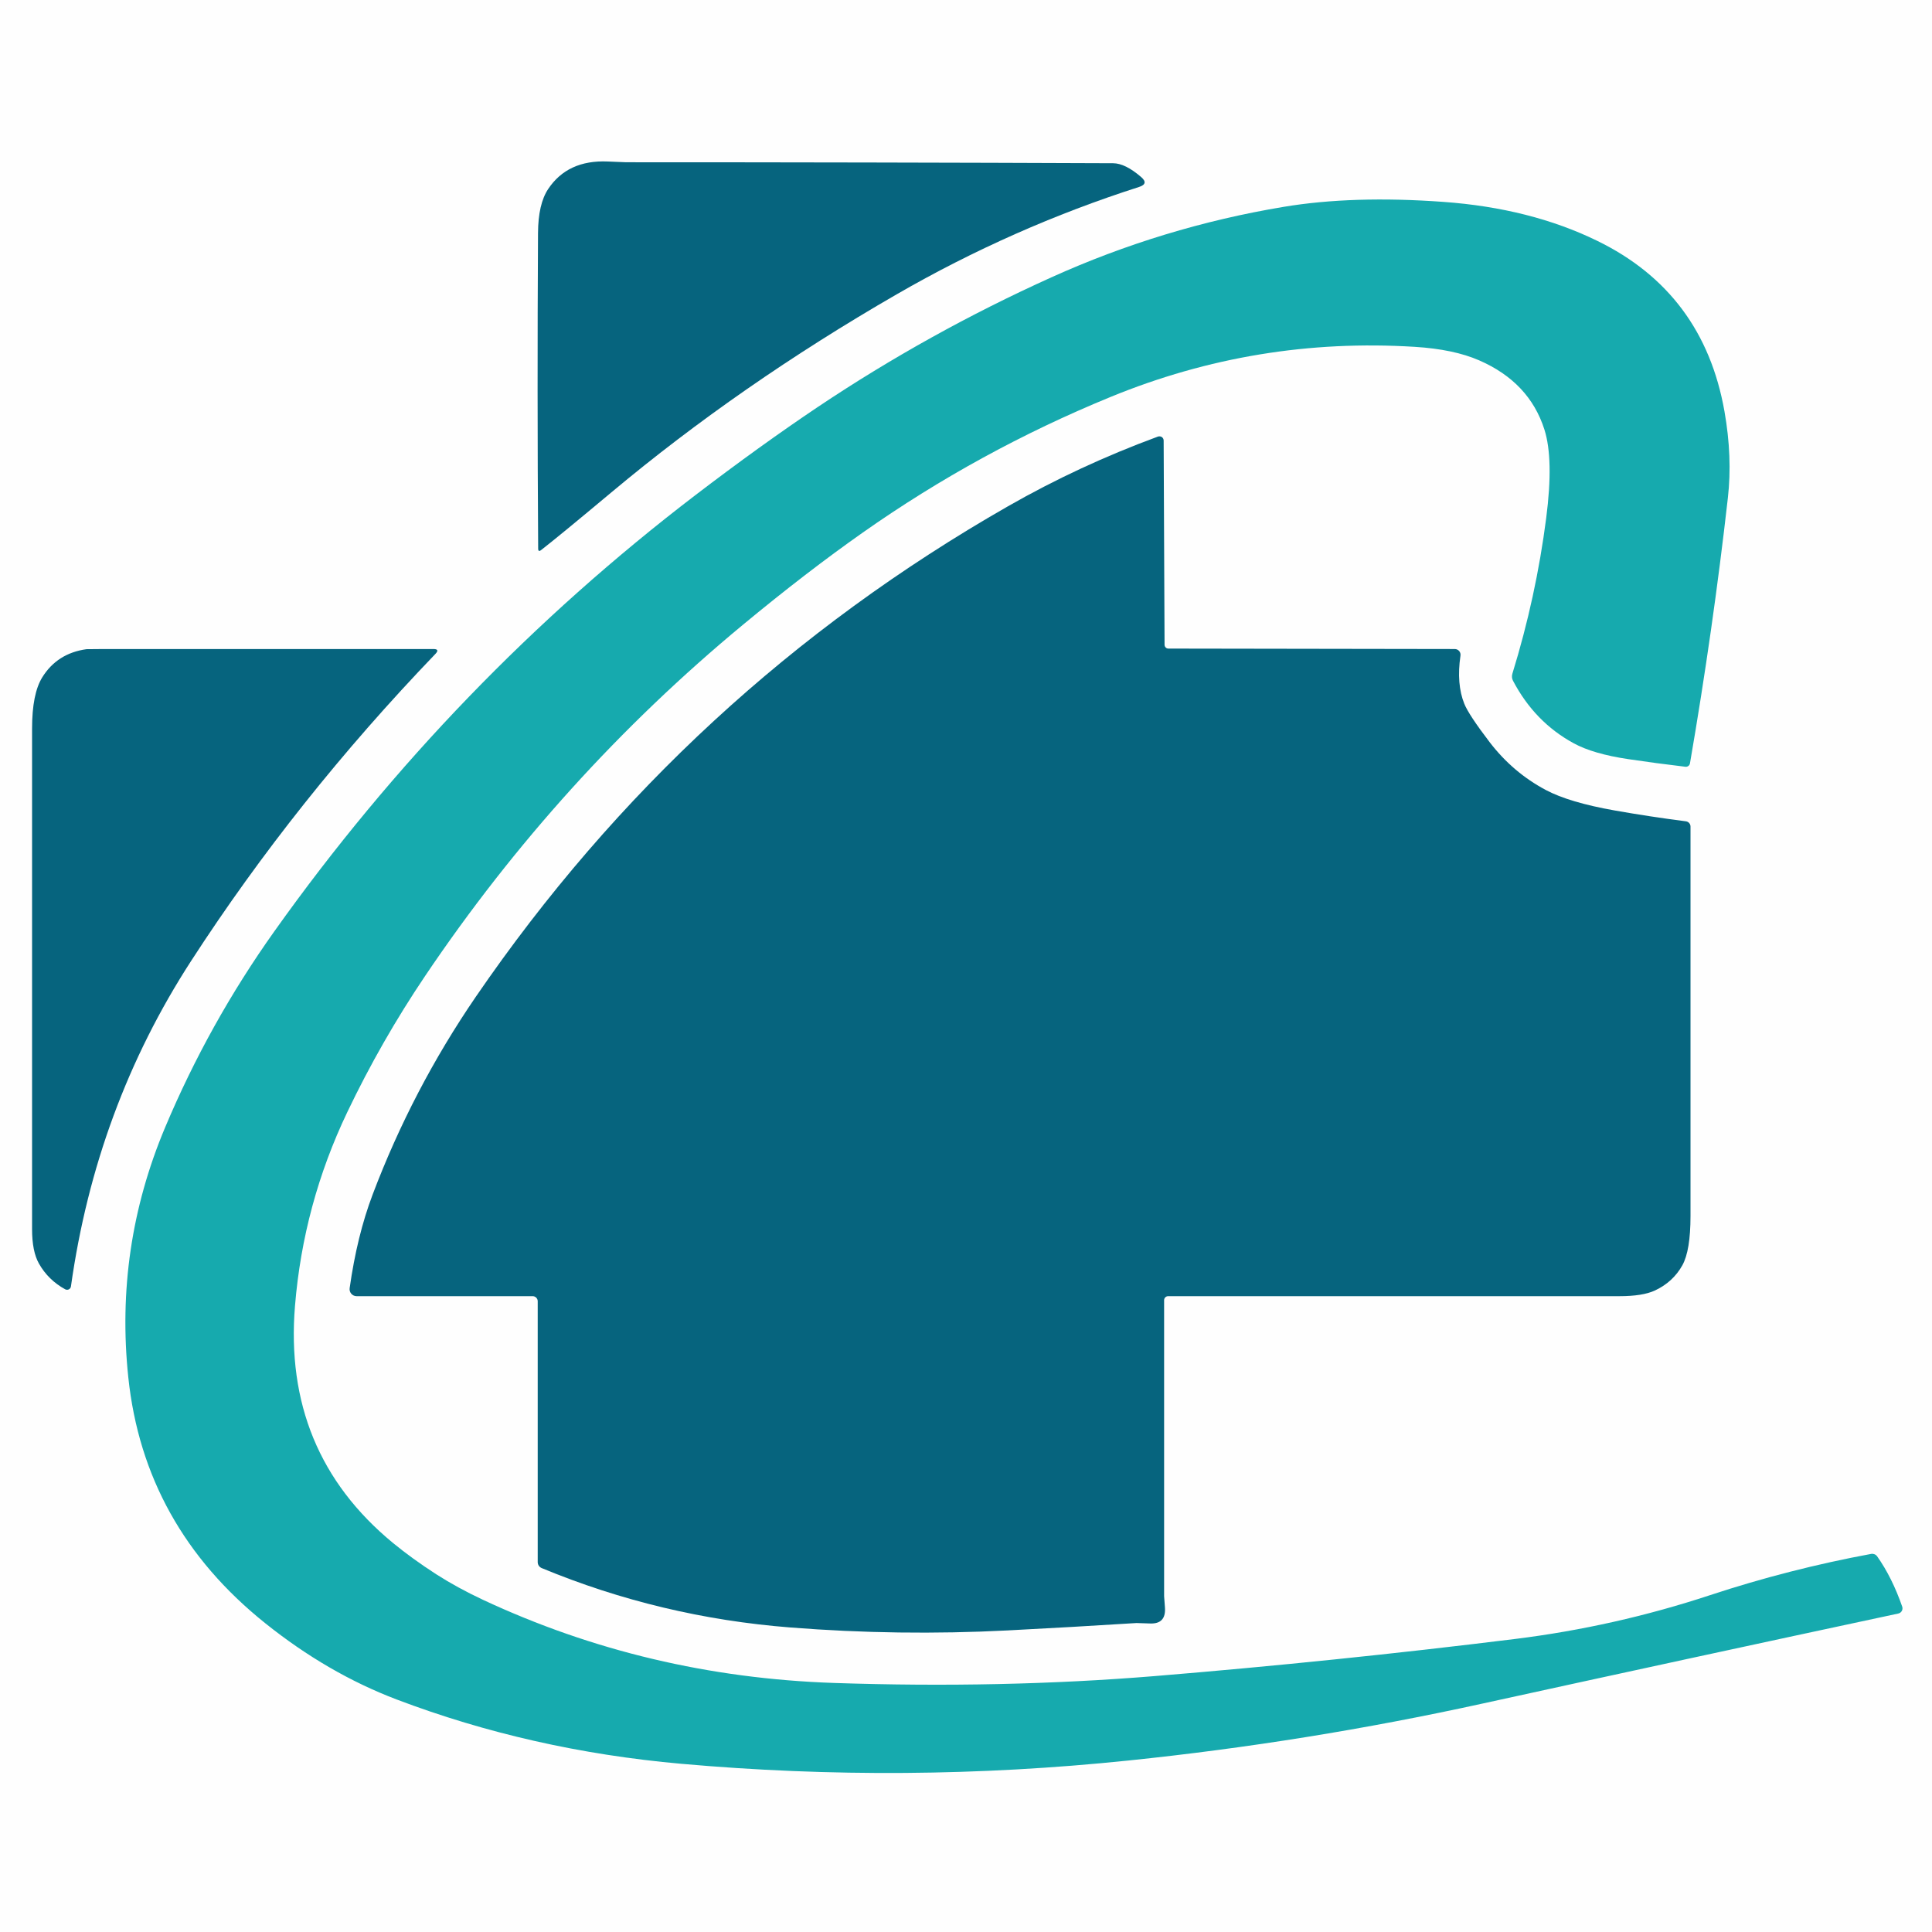 <?xml version="1.0" encoding="UTF-8" standalone="no"?>
<!DOCTYPE svg PUBLIC "-//W3C//DTD SVG 1.1//EN" "http://www.w3.org/Graphics/SVG/1.1/DTD/svg11.dtd">
<svg xmlns="http://www.w3.org/2000/svg" version="1.1" viewBox="0 0 256 256">
<path fill="#000000" fill-opacity="0.004" d="
  M 0.00 0.00
  Q 128.00 0.00 256.00 0.00
  Q 256.00 128.00 256.00 256.00
  Q 128.00 256.00 0.00 256.00
  Q 0.00 128.00 0.00 0.00
  Z
  M 151.21 23.46
  Q 149.10 21.64 147.50 21.63
  Q 115.23 21.50 82.97 21.50
  Q 82.91 21.50 80.53 21.40
  Q 75.22 21.17 72.64 25.04
  Q 71.31 27.03 71.29 30.89
  Q 71.17 51.79 71.31 72.69
  Q 71.31 73.19 71.71 72.88
  Q 74.15 70.98 81.00 65.25
  Q 98.07 50.97 118.83 38.99
  Q 134.15 30.15 150.94 24.77
  Q 152.24 24.35 151.21 23.46
  Z
  M 92.14 65.61
  Q 59.97 90.21 36.37 123.38
  Q 27.68 135.59 21.87 149.41
  Q 15.19 165.31 17.00 182.50
  Q 19.07 202.22 35.15 215.09
  Q 43.43 221.72 52.56 225.19
  Q 70.35 231.94 90.25 233.71
  Q 119.90 236.35 149.50 233.28
  Q 173.21 230.83 196.49 225.72
  Q 224.11 219.67 251.54 213.80
  C 251.95 213.71 252.19 213.28 252.05 212.88
  Q 250.71 209.02 248.73 206.22
  C 248.55 205.97 248.25 205.85 247.94 205.90
  Q 237.08 207.91 226.58 211.37
  Q 213.96 215.53 200.77 217.17
  Q 176.94 220.12 153.01 222.09
  Q 132.72 223.75 110.50 223.00
  Q 85.78 222.16 63.99 211.98
  Q 60.62 210.40 57.79 208.59
  Q 54.59 206.52 52.06 204.44
  Q 37.48 192.42 39.09 173.01
  Q 40.20 159.54 46.02 147.36
  Q 50.51 137.96 56.33 129.32
  Q 74.11 102.93 98.46 82.77
  Q 106.88 75.80 114.32 70.57
  Q 129.67 59.77 147.15 52.60
  Q 166.52 44.65 187.49 45.96
  Q 192.63 46.28 196.00 47.75
  Q 202.64 50.64 204.64 56.91
  Q 205.89 60.83 204.88 68.64
  Q 203.53 79.12 200.40 89.26
  C 200.30 89.58 200.33 89.92 200.48 90.20
  Q 203.35 95.67 208.51 98.48
  Q 211.10 99.90 215.76 100.59
  Q 219.36 101.13 223.33 101.60
  C 223.62 101.63 223.88 101.44 223.93 101.15
  Q 226.98 83.44 228.95 65.99
  Q 229.57 60.55 228.50 54.50
  Q 225.72 38.77 211.64 31.91
  Q 202.77 27.58 191.25 26.75
  Q 179.26 25.88 170.08 27.41
  Q 154.07 30.08 139.29 36.76
  Q 123.08 44.08 108.36 53.93
  Q 100.73 59.05 92.14 65.61
  Z
  M 154.31 85.43
  L 154.19 58.37
  C 154.19 58.19 154.10 58.02 153.95 57.91
  C 153.79 57.81 153.60 57.79 153.43 57.85
  Q 143.00 61.69 133.57 67.08
  Q 90.86 91.49 63.06 132.06
  Q 54.64 144.36 49.37 158.30
  Q 47.31 163.74 46.33 170.69
  C 46.25 171.25 46.69 171.75 47.25 171.75
  L 70.58 171.75
  C 70.95 171.75 71.25 172.05 71.25 172.42
  L 71.25 206.99
  C 71.25 207.34 71.46 207.65 71.78 207.78
  Q 87.50 214.30 104.74 215.65
  Q 119.10 216.78 133.50 216.04
  Q 142.05 215.60 150.59 215.06
  Q 150.72 215.05 152.40 215.12
  Q 154.53 215.20 154.36 212.98
  Q 154.25 211.62 154.25 211.50
  Q 154.25 192.24 154.25 172.28
  C 154.25 171.99 154.49 171.75 154.78 171.75
  Q 184.56 171.75 214.60 171.75
  Q 217.66 171.75 219.28 171.00
  Q 221.68 169.88 222.92 167.66
  Q 224.00 165.71 224.00 161.14
  Q 224.00 135.21 224.00 109.51
  C 224.00 109.17 223.74 108.88 223.40 108.83
  Q 218.52 108.20 213.95 107.39
  Q 207.94 106.33 204.83 104.68
  Q 200.47 102.36 197.40 98.36
  Q 194.62 94.72 194.03 93.26
  Q 192.97 90.63 193.52 86.87
  C 193.59 86.41 193.23 86.00 192.77 86.00
  L 154.81 85.94
  C 154.53 85.94 154.31 85.71 154.31 85.43
  Z
  M 57.70 86.64
  Q 58.31 86.00 57.43 86.00
  Q 37.45 86.00 18.05 86.00
  Q 11.60 86.00 11.46 86.02
  Q 7.58 86.56 5.60 89.75
  Q 4.25 91.93 4.25 96.53
  Q 4.25 129.71 4.25 162.88
  Q 4.25 165.82 5.16 167.43
  Q 6.39 169.61 8.64 170.84
  C 8.79 170.92 8.97 170.92 9.12 170.85
  C 9.27 170.77 9.38 170.63 9.40 170.46
  Q 12.73 146.77 25.33 127.32
  Q 39.17 105.94 57.70 86.64
  Z"
/>
<path fill="#06647e" d="
  M 151.21 23.46
  Q 152.24 24.35 150.94 24.77
  Q 134.15 30.15 118.83 38.99
  Q 98.07 50.97 81.00 65.25
  Q 74.15 70.98 71.71 72.88
  Q 71.31 73.19 71.31 72.69
  Q 71.17 51.79 71.29 30.89
  Q 71.31 27.03 72.64 25.04
  Q 75.22 21.17 80.53 21.40
  Q 82.91 21.50 82.97 21.50
  Q 115.23 21.50 147.50 21.63
  Q 149.10 21.64 151.21 23.46
  Z"
/>
<path fill="#16aaae" d="
  M 108.36 53.93
  Q 123.08 44.08 139.29 36.76
  Q 154.07 30.08 170.08 27.41
  Q 179.26 25.88 191.25 26.75
  Q 202.77 27.58 211.64 31.91
  Q 225.72 38.77 228.50 54.50
  Q 229.57 60.55 228.95 65.99
  Q 226.98 83.44 223.93 101.15
  C 223.88 101.44 223.62 101.63 223.33 101.60
  Q 219.36 101.13 215.76 100.59
  Q 211.10 99.90 208.51 98.48
  Q 203.35 95.67 200.48 90.20
  C 200.33 89.92 200.30 89.58 200.40 89.26
  Q 203.53 79.12 204.88 68.64
  Q 205.89 60.83 204.64 56.91
  Q 202.64 50.64 196.00 47.75
  Q 192.63 46.28 187.49 45.96
  Q 166.52 44.65 147.15 52.60
  Q 129.67 59.77 114.32 70.57
  Q 106.88 75.80 98.46 82.77
  Q 74.11 102.93 56.33 129.32
  Q 50.51 137.96 46.02 147.36
  Q 40.20 159.54 39.09 173.01
  Q 37.48 192.42 52.06 204.44
  Q 54.59 206.52 57.79 208.59
  Q 60.62 210.40 63.99 211.98
  Q 85.78 222.16 110.50 223.00
  Q 132.72 223.75 153.01 222.09
  Q 176.94 220.12 200.77 217.17
  Q 213.96 215.53 226.58 211.37
  Q 237.08 207.91 247.94 205.90
  C 248.25 205.85 248.55 205.97 248.73 206.22
  Q 250.71 209.02 252.05 212.88
  C 252.19 213.28 251.95 213.71 251.54 213.80
  Q 224.11 219.67 196.49 225.72
  Q 173.21 230.83 149.50 233.28
  Q 119.90 236.35 90.25 233.71
  Q 70.35 231.94 52.56 225.19
  Q 43.43 221.72 35.15 215.09
  Q 19.07 202.22 17.00 182.50
  Q 15.19 165.31 21.87 149.41
  Q 27.68 135.59 36.37 123.38
  Q 59.97 90.21 92.14 65.61
  Q 100.73 59.05 108.36 53.93
  Z"
/>
<path fill="#06647e" d="
  M 154.81 85.94
  L 192.77 86.00
  C 193.23 86.00 193.59 86.41 193.52 86.87
  Q 192.97 90.63 194.03 93.26
  Q 194.62 94.72 197.40 98.36
  Q 200.47 102.36 204.83 104.68
  Q 207.94 106.33 213.95 107.39
  Q 218.52 108.20 223.40 108.83
  C 223.74 108.88 224.00 109.17 224.00 109.51
  Q 224.00 135.21 224.00 161.14
  Q 224.00 165.71 222.92 167.66
  Q 221.68 169.88 219.28 171.00
  Q 217.66 171.75 214.60 171.75
  Q 184.56 171.75 154.78 171.75
  C 154.49 171.75 154.25 171.99 154.25 172.28
  Q 154.25 192.24 154.25 211.50
  Q 154.25 211.62 154.36 212.98
  Q 154.53 215.20 152.40 215.12
  Q 150.72 215.05 150.59 215.06
  Q 142.05 215.60 133.50 216.04
  Q 119.10 216.78 104.74 215.65
  Q 87.50 214.30 71.78 207.78
  C 71.46 207.65 71.25 207.34 71.25 206.99
  L 71.25 172.42
  C 71.25 172.05 70.95 171.75 70.58 171.75
  L 47.25 171.75
  C 46.69 171.75 46.25 171.25 46.33 170.69
  Q 47.31 163.74 49.37 158.30
  Q 54.64 144.36 63.06 132.06
  Q 90.86 91.49 133.57 67.08
  Q 143.00 61.69 153.43 57.85
  C 153.60 57.79 153.79 57.81 153.95 57.91
  C 154.10 58.02 154.19 58.19 154.19 58.37
  L 154.31 85.43
  C 154.31 85.71 154.53 85.94 154.81 85.94
  Z"
/>
<path fill="#06647e" d="
  M 57.70 86.64
  Q 39.17 105.94 25.33 127.32
  Q 12.73 146.77 9.40 170.46
  C 9.38 170.63 9.27 170.77 9.12 170.85
  C 8.97 170.92 8.79 170.92 8.64 170.84
  Q 6.39 169.61 5.16 167.43
  Q 4.25 165.82 4.25 162.88
  Q 4.25 129.71 4.25 96.53
  Q 4.25 91.93 5.60 89.75
  Q 7.58 86.56 11.46 86.02
  Q 11.60 86.00 18.05 86.00
  Q 37.45 86.00 57.43 86.00
  Q 58.31 86.00 57.70 86.64
  Z"
/>
</svg>
